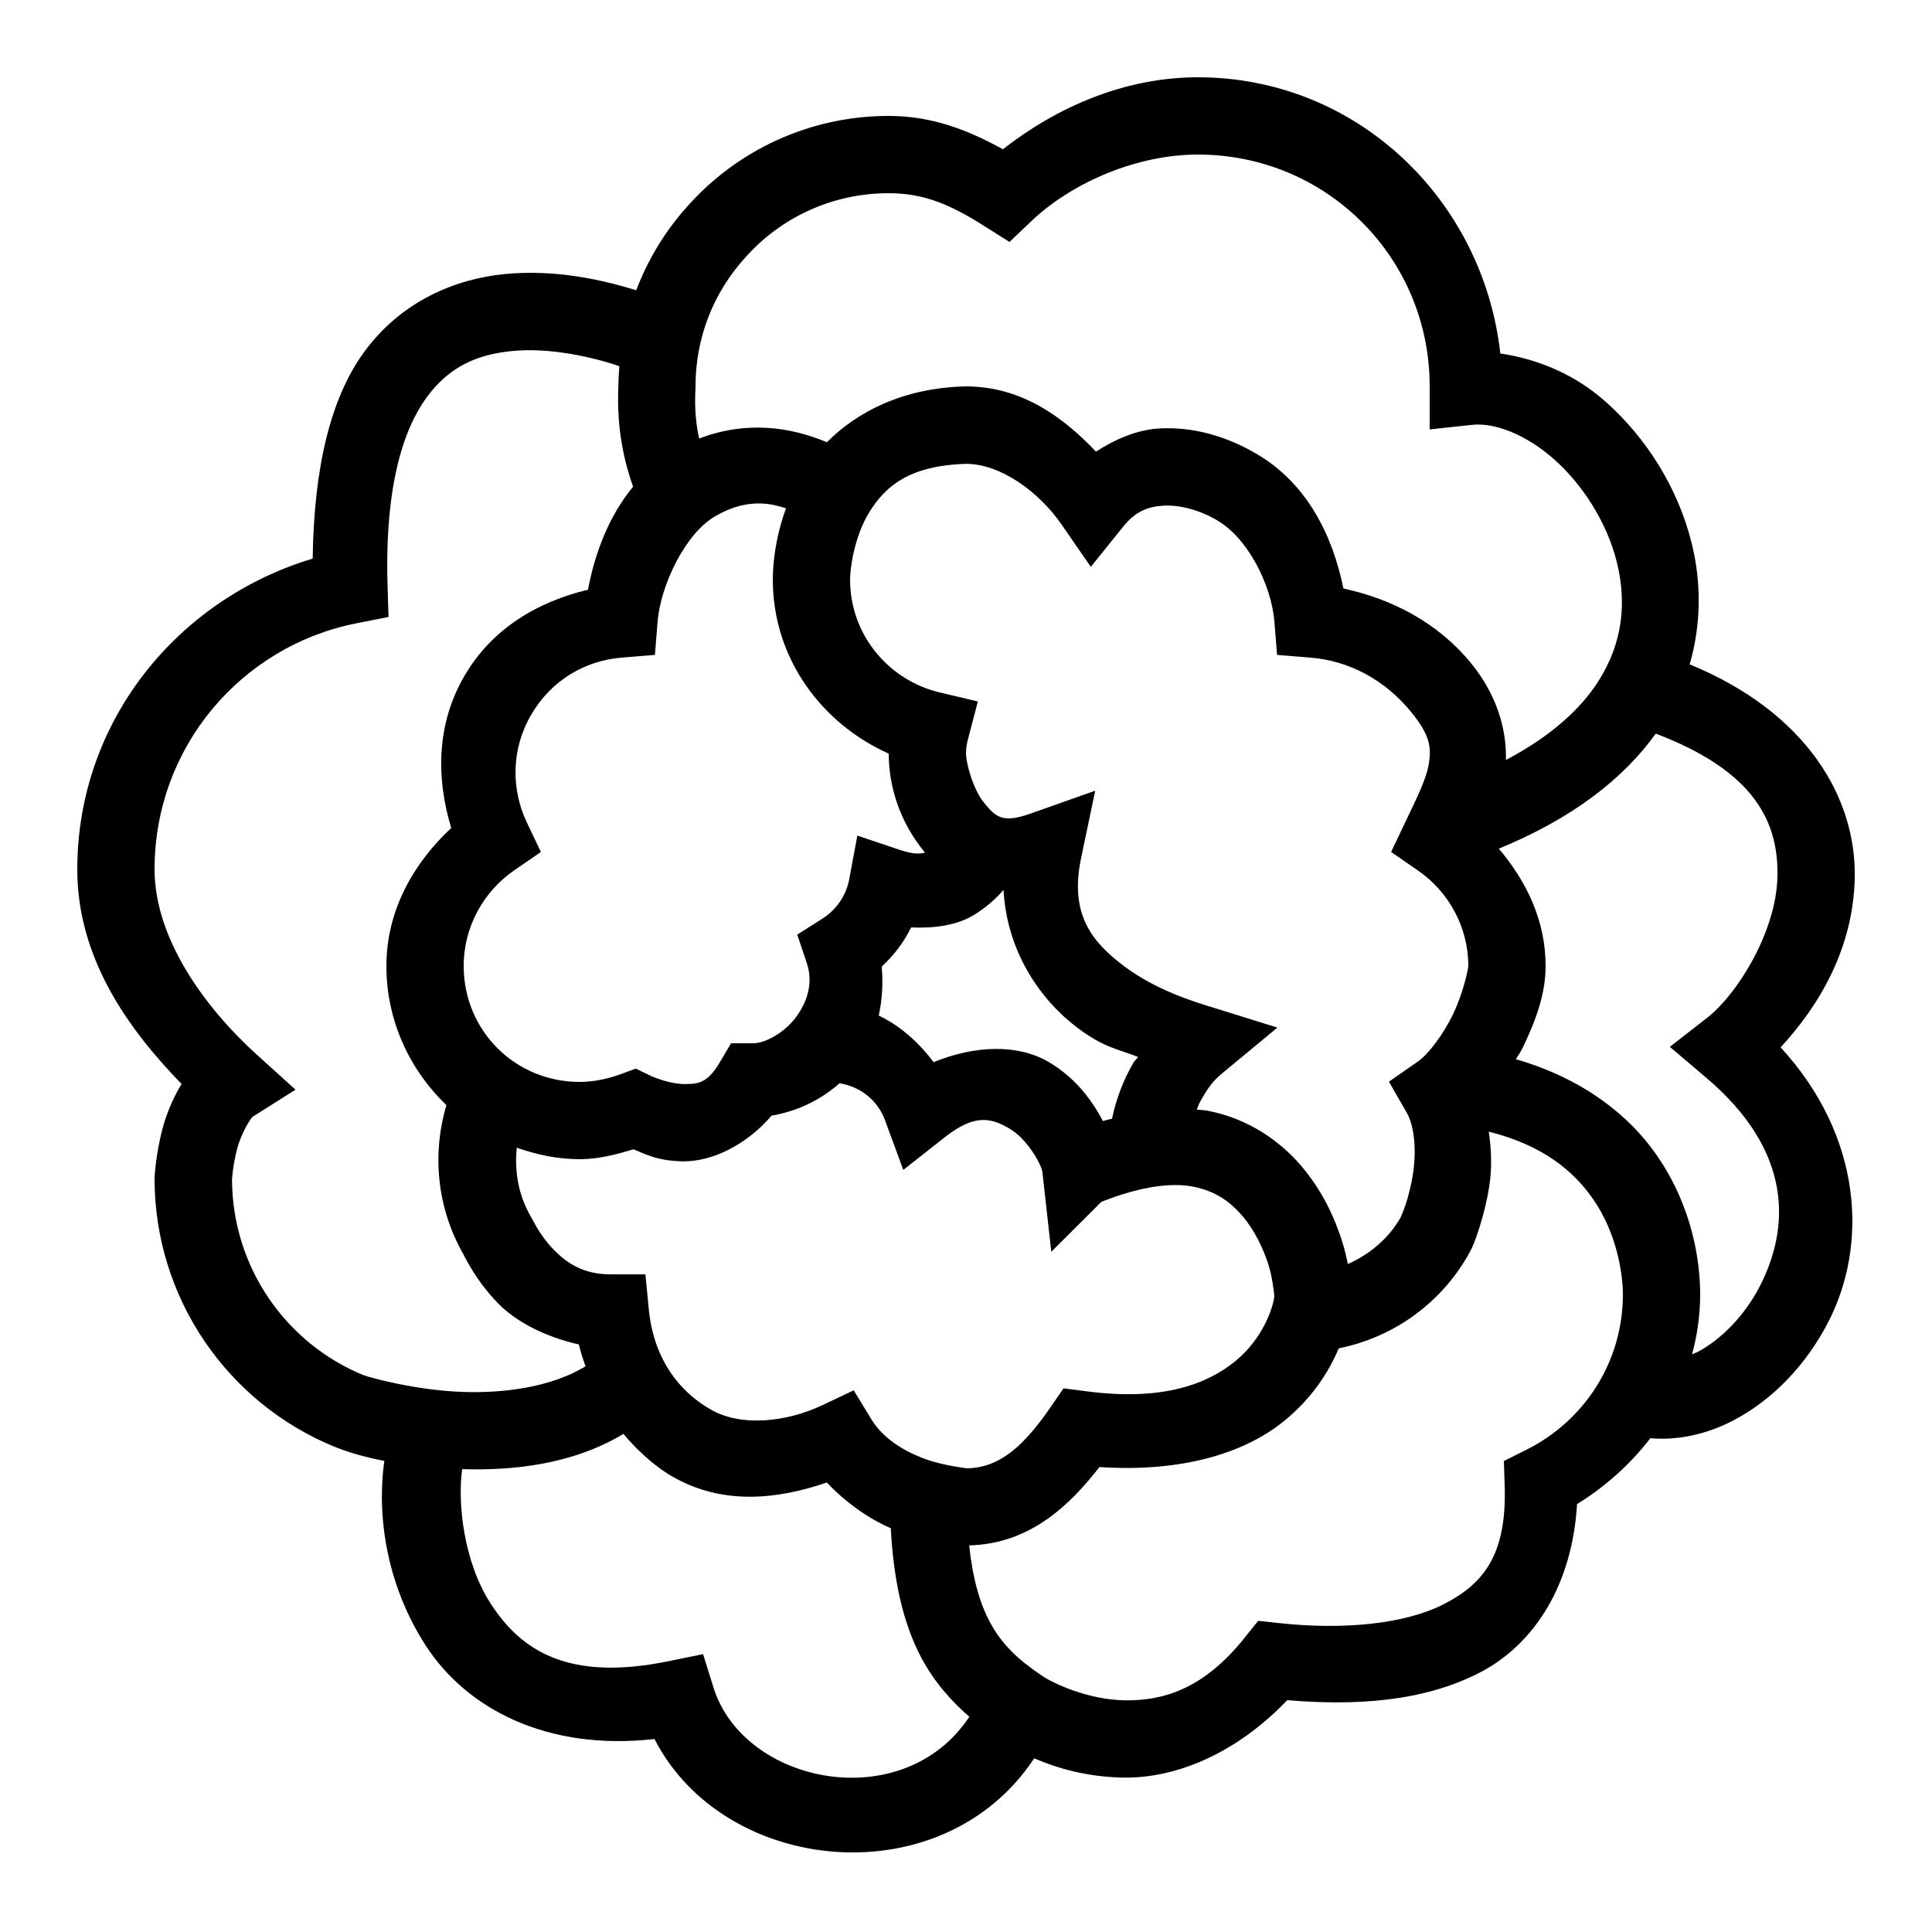 <svg xmlns="http://www.w3.org/2000/svg"  viewBox="0 0 50 50" width="50px" height="50px"><path d="M 31 2 C 29.111 2 27.354 2.768 25.955 3.863 C 25.098 3.391 24.156 3 23 3 C 20.943 3 19.072 3.897 17.797 5.332 C 17.226 5.963 16.774 6.702 16.465 7.512 C 16.462 7.511 16.461 7.511 16.459 7.51 C 15.559 7.232 14.355 6.968 13.07 7.092 C 11.786 7.215 10.383 7.793 9.42 9.115 C 8.554 10.304 8.125 12.096 8.092 14.457 C 4.591 15.508 2 18.668 2 22.5 C 2 24.789 3.305 26.619 4.699 28.053 C 4.454 28.456 4.292 28.875 4.197 29.242 C 4.032 29.886 4.002 30.441 4.002 30.441 L 4 30.471 L 4 30.5 C 4 33.615 5.909 36.308 8.633 37.432 C 8.633 37.432 8.635 37.432 8.635 37.432 C 8.955 37.566 9.398 37.702 9.947 37.809 C 9.744 39.225 10.005 41.025 11.02 42.59 C 12.068 44.207 14.132 45.321 16.938 45.006 C 18.751 48.542 24.396 49.091 26.764 45.506 C 27.379 45.769 28.152 45.99 29.082 46.004 C 30.414 46.023 31.974 45.401 33.314 44 C 35.043 44.145 36.809 44.051 38.287 43.291 C 39.744 42.542 40.694 40.969 40.814 38.926 C 41.546 38.475 42.192 37.896 42.711 37.221 C 43.457 37.286 44.213 37.101 44.871 36.754 C 45.881 36.221 46.739 35.329 47.312 34.221 C 48.349 32.217 48.204 29.414 46.082 27.105 C 47.093 26.012 47.96 24.536 48 22.729 C 48.046 20.651 46.761 18.441 43.729 17.193 C 44.033 16.142 44.027 15.066 43.787 14.084 C 43.429 12.618 42.602 11.333 41.562 10.404 C 40.772 9.698 39.821 9.296 38.828 9.148 C 38.382 5.158 35.107 2 31 2 z M 31 4 C 34.331 4 37 6.669 37 10 L 37 11.113 L 38.107 10.994 C 38.671 10.934 39.491 11.236 40.23 11.896 C 40.97 12.557 41.595 13.534 41.846 14.559 C 42.096 15.583 42.008 16.626 41.361 17.637 C 40.911 18.34 40.152 19.047 38.973 19.668 C 38.993 18.877 38.741 17.985 38.074 17.168 C 37.215 16.115 36.031 15.504 34.768 15.23 C 34.491 13.874 33.835 12.506 32.502 11.736 C 31.769 11.308 30.912 11.04 30.014 11.088 C 29.445 11.118 28.885 11.353 28.363 11.688 C 27.507 10.784 26.425 10 25 10 L 24.988 10 L 24.975 10 C 23.374 10.041 22.183 10.655 21.4 11.445 C 20.915 11.242 20.409 11.11 19.898 11.076 C 19.289 11.036 18.676 11.123 18.094 11.35 C 18.019 11.008 17.97 10.616 17.998 10.051 L 18 10.025 L 18 10 C 18 8.711 18.481 7.556 19.281 6.672 L 19.285 6.668 L 19.289 6.664 C 20.194 5.643 21.52 5 23 5 C 23.931 5 24.614 5.308 25.467 5.846 L 26.125 6.262 L 26.689 5.725 C 27.741 4.724 29.419 4 31 4 z M 13.936 9.068 C 14.618 9.098 15.309 9.249 15.867 9.422 C 15.934 9.443 15.966 9.46 16.029 9.48 C 16.017 9.644 16.005 9.808 16.004 9.975 C 15.95 11.137 16.173 11.991 16.383 12.596 C 15.75 13.367 15.393 14.326 15.217 15.262 C 13.926 15.568 12.727 16.267 12.018 17.496 C 11.288 18.744 11.288 20.152 11.678 21.428 C 10.7 22.341 10 23.563 10 25 C 10 26.414 10.601 27.688 11.553 28.6 C 11.178 29.867 11.301 31.279 12.018 32.504 C 11.951 32.389 12.094 32.668 12.24 32.9 C 12.389 33.138 12.604 33.438 12.902 33.742 C 13.357 34.206 14.103 34.595 14.98 34.795 C 15.028 34.995 15.089 35.179 15.152 35.361 C 14.3 35.881 13.098 36.063 11.973 36.023 C 10.736 35.98 9.527 35.638 9.408 35.588 L 9.404 35.586 L 9.4 35.586 C 7.416 34.771 6.015 32.816 6.004 30.525 C 6.006 30.496 6.027 30.158 6.135 29.74 C 6.247 29.305 6.5 28.927 6.535 28.904 L 7.648 28.201 L 6.67 27.316 C 5.266 26.051 4 24.264 4 22.5 C 4 19.334 6.245 16.72 9.225 16.131 L 10.055 15.967 L 10.029 15.121 C 9.957 12.599 10.434 11.119 11.037 10.291 C 11.64 9.463 12.382 9.169 13.262 9.084 C 13.482 9.063 13.708 9.059 13.936 9.068 z M 25.01 12.004 C 25.897 12.009 26.885 12.726 27.469 13.568 L 28.23 14.67 L 29.07 13.627 C 29.384 13.237 29.704 13.108 30.121 13.086 C 30.538 13.064 31.05 13.202 31.496 13.463 L 31.498 13.465 L 31.5 13.467 C 32.288 13.921 32.906 15.132 32.982 16.098 L 33.051 16.949 L 33.902 17.018 C 34.896 17.096 35.827 17.576 36.525 18.432 C 37.024 19.043 37.041 19.36 36.979 19.762 C 36.916 20.164 36.658 20.668 36.367 21.281 L 36.002 22.049 L 36.701 22.531 C 37.48 23.071 38 23.978 38 25 C 38 25.065 37.87 25.694 37.611 26.234 C 37.353 26.775 36.963 27.285 36.699 27.469 L 35.945 27.994 L 36.402 28.789 C 36.611 29.152 36.66 29.783 36.568 30.377 C 36.523 30.674 36.449 30.954 36.381 31.166 C 36.312 31.378 36.212 31.57 36.26 31.49 L 36.256 31.494 L 36.254 31.5 C 35.925 32.07 35.436 32.467 34.883 32.713 C 34.843 32.533 34.808 32.358 34.74 32.143 C 34.546 31.523 34.221 30.809 33.668 30.164 C 33.115 29.52 32.306 28.953 31.268 28.748 C 31.173 28.729 31.07 28.728 30.971 28.717 C 31.004 28.647 31.023 28.574 31.062 28.506 L 31.066 28.5 L 31.068 28.496 C 31.282 28.122 31.39 27.976 31.639 27.77 L 33.059 26.594 L 31.297 26.045 C 30.928 25.93 29.921 25.63 29.088 25.002 C 28.254 24.373 27.674 23.656 27.979 22.205 L 28.344 20.463 L 26.666 21.057 C 25.942 21.313 25.77 21.141 25.479 20.791 C 25.187 20.441 25 19.757 25 19.5 C 25 19.385 25.018 19.254 25.047 19.145 L 25.307 18.154 L 24.312 17.918 C 22.993 17.603 22 16.424 22 15 C 22 14.742 22.097 13.898 22.502 13.248 C 22.905 12.601 23.513 12.047 25.01 12.004 z M 19.789 13.035 C 19.97 13.049 20.154 13.093 20.342 13.156 C 20.066 13.91 20 14.589 20 15 C 20 17.029 21.254 18.722 23 19.504 C 23.001 20.315 23.261 21.25 23.939 22.066 C 23.794 22.106 23.611 22.104 23.279 21.992 L 22.188 21.625 L 21.977 22.758 C 21.898 23.179 21.644 23.543 21.293 23.768 L 20.633 24.188 L 20.881 24.928 C 21.043 25.411 20.913 25.907 20.594 26.332 C 20.274 26.757 19.776 27 19.5 27 L 18.92 27 L 18.629 27.492 C 18.306 28.039 18.063 28.056 17.705 28.055 C 17.347 28.053 16.929 27.885 16.836 27.84 L 16.455 27.656 L 16.059 27.801 C 15.708 27.928 15.354 28 15 28 C 13.33 28 12 26.67 12 25 C 12 23.978 12.52 23.071 13.299 22.531 L 13.998 22.049 L 13.633 21.281 C 13.227 20.425 13.227 19.389 13.744 18.504 L 13.744 18.502 L 13.746 18.5 C 14.26 17.609 15.143 17.093 16.098 17.018 L 16.949 16.949 L 17.018 16.098 C 17.094 15.128 17.749 13.8 18.5 13.367 L 18.502 13.365 L 18.504 13.363 C 18.932 13.113 19.354 13.002 19.789 13.035 z M 42.85 18.986 C 45.453 19.973 46.03 21.313 46 22.686 C 45.968 24.132 44.947 25.743 44.186 26.336 L 43.215 27.092 L 44.154 27.889 C 46.409 29.798 46.326 31.777 45.537 33.301 C 45.143 34.063 44.528 34.675 43.938 34.986 C 43.886 35.013 43.841 35.026 43.791 35.049 C 43.923 34.556 44 34.04 44 33.5 C 44 32.671 43.816 31.256 42.877 29.898 C 42.157 28.858 40.965 27.914 39.23 27.412 C 39.298 27.309 39.364 27.207 39.416 27.098 C 39.77 26.359 40 25.695 40 25 C 40 23.818 39.501 22.802 38.789 21.963 C 40.679 21.188 42.007 20.163 42.85 18.986 z M 25.971 23.031 C 26.057 24.623 26.916 25.869 27.883 26.598 C 28.555 27.105 28.902 27.139 29.453 27.354 C 29.421 27.407 29.365 27.448 29.334 27.502 C 29.334 27.502 29.332 27.504 29.332 27.504 C 29.064 27.965 28.884 28.455 28.779 28.951 C 28.7 28.972 28.623 28.988 28.543 29.012 C 28.228 28.414 27.794 27.87 27.139 27.484 C 26.336 27.013 25.232 27.053 24.162 27.488 C 23.78 26.983 23.305 26.55 22.742 26.283 C 22.83 25.88 22.859 25.452 22.818 25.016 C 23.135 24.723 23.387 24.392 23.58 24.002 C 24.183 24.027 24.752 23.949 25.182 23.693 C 25.507 23.5 25.764 23.267 25.971 23.031 z M 21.727 28.035 C 22.273 28.121 22.718 28.486 22.902 28.986 L 23.377 30.277 L 24.459 29.426 C 25.23 28.818 25.657 28.933 26.127 29.209 C 26.597 29.485 26.956 30.149 26.977 30.332 L 27.207 32.396 L 28.502 31.104 C 29.549 30.689 30.34 30.604 30.881 30.711 C 31.448 30.823 31.831 31.093 32.15 31.465 C 32.47 31.837 32.698 32.319 32.83 32.74 C 32.962 33.162 32.975 33.616 32.984 33.51 L 32.984 33.516 L 32.982 33.521 C 32.958 33.833 32.683 34.64 31.977 35.221 C 31.27 35.801 30.126 36.269 28.129 36.008 L 27.525 35.93 L 27.178 36.432 C 26.521 37.381 25.889 38 25 38 C 25.086 38 24.452 37.949 23.914 37.748 C 23.376 37.547 22.85 37.217 22.562 36.748 L 22.094 35.982 L 21.281 36.367 C 20.354 36.806 19.174 36.933 18.393 36.477 L 18.389 36.475 L 18.385 36.473 C 18.055 36.283 16.956 35.598 16.791 33.885 L 16.703 32.98 L 15.795 32.98 C 15.1 32.98 14.67 32.689 14.33 32.342 C 14.16 32.168 14.028 31.983 13.936 31.836 C 13.843 31.689 13.865 31.709 13.748 31.504 L 13.746 31.5 L 13.744 31.496 C 13.411 30.926 13.311 30.305 13.375 29.703 C 13.888 29.882 14.428 30 15 30 C 15.501 30 15.953 29.875 16.395 29.744 C 16.713 29.876 17.051 30.052 17.695 30.055 C 18.423 30.058 19.301 29.647 19.969 28.873 C 20.631 28.759 21.236 28.471 21.727 28.035 z M 38.529 29.287 C 39.949 29.643 40.736 30.32 41.232 31.037 C 41.857 31.94 42 32.999 42 33.5 C 42 35.274 40.977 36.788 39.494 37.525 L 38.92 37.811 L 38.941 38.451 C 38.998 40.227 38.403 40.982 37.373 41.512 C 36.343 42.041 34.741 42.183 33.107 42.006 L 32.561 41.947 L 32.217 42.377 C 31.14 43.731 30.08 44.018 29.111 44.004 C 28.142 43.99 27.232 43.55 26.973 43.373 C 26.359 42.955 25.934 42.578 25.605 41.955 C 25.367 41.503 25.176 40.882 25.082 39.994 C 26.643 39.959 27.686 38.959 28.453 37.967 C 30.549 38.107 32.197 37.625 33.244 36.766 C 33.941 36.193 34.376 35.537 34.646 34.895 C 34.647 34.894 34.648 34.895 34.648 34.895 C 36.006 34.622 37.242 33.786 37.982 32.504 C 38.122 32.267 38.186 32.083 38.283 31.781 C 38.381 31.477 38.48 31.102 38.545 30.68 C 38.61 30.257 38.603 29.78 38.529 29.287 z M 16.135 37.109 C 16.614 37.684 17.105 38.043 17.383 38.203 C 17.383 38.203 17.385 38.203 17.385 38.203 C 18.709 38.976 20.153 38.795 21.398 38.367 C 21.914 38.909 22.497 39.31 23.053 39.549 C 23.128 40.944 23.385 42.031 23.836 42.887 C 24.176 43.531 24.618 44.021 25.086 44.43 C 23.38 47.012 19.249 46.187 18.465 43.672 L 18.195 42.809 L 17.309 42.99 C 14.682 43.532 13.473 42.696 12.699 41.502 C 11.996 40.416 11.839 38.895 11.961 38.021 C 13.282 38.062 14.816 37.902 16.135 37.109 z"/></svg>